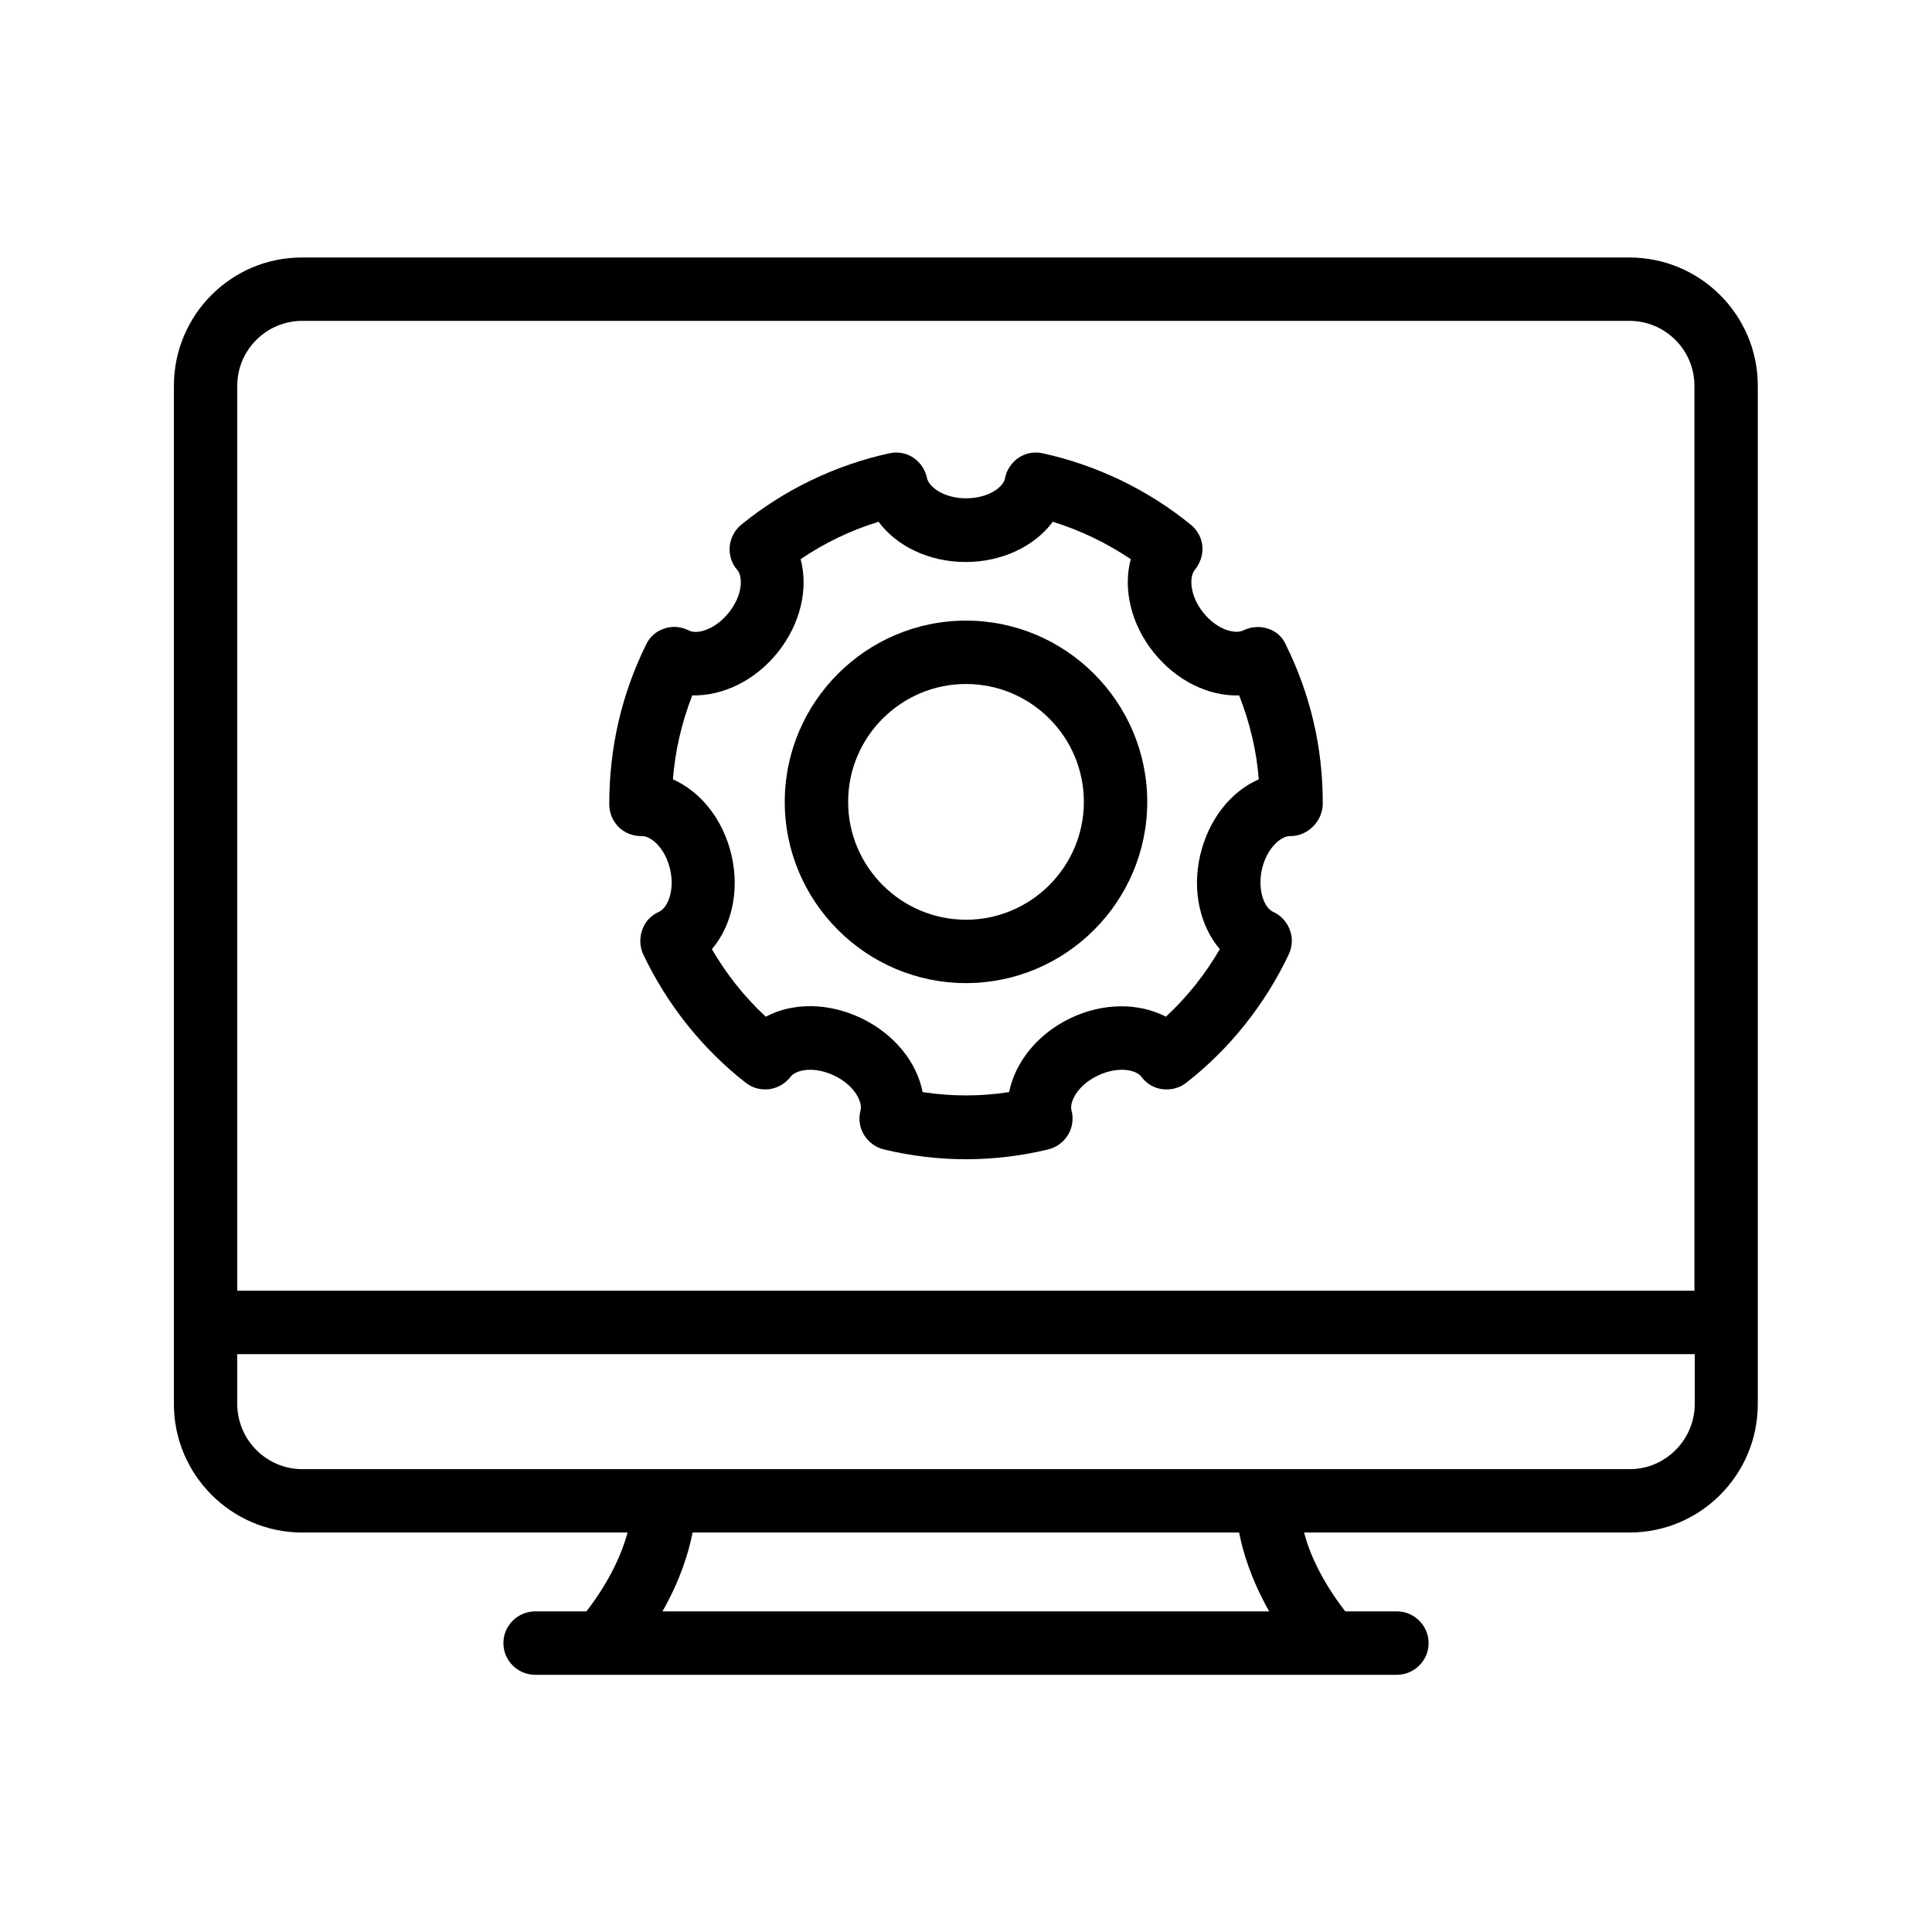<?xml version="1.0" encoding="UTF-8"?>
<!-- Uploaded to: ICON Repo, www.iconrepo.com, Generator: ICON Repo Mixer Tools -->
<svg fill="#000000" width="800px" height="800px" version="1.1" viewBox="144 144 512 512" xmlns="http://www.w3.org/2000/svg">
 <g>
  <path d="m224.09 550.13h86.234c-1.426 5.207-4.449 12.512-10.914 20.906l-13.605 0.004c-4.617 0-8.398 3.777-8.398 8.398 0 4.617 3.777 8.398 8.398 8.398h228.39c4.617 0 8.398-3.777 8.398-8.398 0-4.617-3.777-8.398-8.398-8.398h-13.688c-6.465-8.398-9.574-15.703-10.914-20.906h86.234c18.809 0 34.008-15.281 34.008-34.09v-269.79c0-18.809-15.281-34.008-34.008-34.008h-351.74c-18.727-0.086-34.008 15.199-34.008 34.008v269.79c0 18.809 15.281 34.09 34.008 34.09zm95.473 20.91c4.703-8.312 6.969-15.617 7.977-20.906h144.84c1.008 5.289 3.273 12.594 7.977 20.906zm-112.69-324.79c0-9.488 7.727-17.215 17.215-17.215h351.74c9.488 0 17.215 7.727 17.215 17.215v239.81h-386.17zm0 256.61h386.25v13.184c0 9.488-7.727 17.297-17.215 17.297h-351.82c-9.488 0-17.215-7.809-17.215-17.297z"/>
  <path d="m400 308.47c-26.449 0-48.031 21.578-48.031 48.031 0 26.449 21.578 48.031 48.031 48.031 26.449 0 48.031-21.578 48.031-48.031-0.004-26.449-21.582-48.031-48.031-48.031zm0 79.266c-17.215 0-31.234-14.023-31.234-31.234-0.004-17.215 14.02-31.238 31.234-31.238s31.234 14.023 31.234 31.234c0 17.215-14.023 31.238-31.234 31.238z"/>
  <path d="m479.94 310.57c-2.098-0.672-4.449-0.504-6.465 0.504s-6.801 0-10.578-4.703c-3.777-4.703-3.695-9.656-2.266-11.336 1.426-1.762 2.184-3.945 2.016-6.215-0.168-2.266-1.344-4.367-3.106-5.793-11.336-9.238-24.938-15.785-39.215-18.895-2.184-0.504-4.535-0.082-6.383 1.176s-3.191 3.191-3.609 5.457-4.281 5.289-10.328 5.289-9.824-3.106-10.328-5.289c-0.418-2.184-1.762-4.199-3.609-5.457s-4.199-1.68-6.383-1.176c-14.273 3.106-27.879 9.656-39.215 18.895-1.762 1.426-2.856 3.527-3.106 5.793-0.168 2.266 0.504 4.535 2.016 6.215 1.512 1.762 1.512 6.633-2.266 11.336-3.777 4.703-8.566 5.793-10.578 4.703-2.016-1.008-4.367-1.258-6.465-0.504-2.184 0.672-3.945 2.266-4.871 4.281-6.465 13.184-9.742 27.207-9.742 42.32 0 2.266 0.922 4.449 2.519 6.047 1.594 1.512 3.695 2.352 5.879 2.352h0.336c2.266 0 6.047 3.023 7.391 8.816 1.344 5.879-0.84 10.328-2.938 11.25-2.098 0.922-3.695 2.602-4.449 4.785-0.754 2.098-0.672 4.449 0.25 6.465 6.297 13.266 15.617 25.023 27.121 34.008 1.762 1.426 4.031 2.016 6.297 1.762 2.266-0.336 4.281-1.512 5.625-3.273 1.344-1.848 6.129-2.938 11.586-0.336 5.457 2.602 7.559 7.055 6.969 9.238-0.586 2.184-0.25 4.535 0.922 6.465 1.176 1.93 3.106 3.359 5.289 3.863 7.305 1.762 14.609 2.602 21.746 2.602s14.441-0.84 21.746-2.602c2.184-0.504 4.113-1.93 5.289-3.863 1.176-1.93 1.512-4.281 0.922-6.465-0.586-2.184 1.512-6.633 6.969-9.238 5.457-2.602 10.242-1.512 11.586 0.336 1.344 1.848 3.359 3.023 5.625 3.273s4.535-0.336 6.297-1.762c11.504-8.984 20.824-20.738 27.121-34.008 0.922-2.016 1.09-4.367 0.25-6.465-0.754-2.098-2.352-3.863-4.449-4.785-2.098-0.922-4.199-5.375-2.938-11.25 1.344-5.793 5.121-8.816 7.391-8.816h0.082c4.449 0.082 8.312-3.609 8.648-8.062v-0.922c0-14.527-3.273-28.551-9.742-41.648-0.914-2.188-2.676-3.699-4.859-4.367zm-17.887 60.121c-2.184 9.406 0 18.727 5.207 24.855-3.863 6.633-8.648 12.68-14.273 17.887-7.137-3.695-16.625-3.777-25.359 0.418-8.734 4.199-14.609 11.672-16.207 19.566-7.727 1.176-15.113 1.176-22.922 0-1.512-7.894-7.473-15.367-16.207-19.566-8.734-4.199-18.223-4.199-25.359-0.418-5.625-5.207-10.41-11.25-14.273-17.887 5.207-6.129 7.391-15.367 5.207-24.855-2.184-9.488-8.145-16.879-15.535-20.152 0.586-7.641 2.352-15.113 5.121-22.25 8.062 0.168 16.625-3.863 22.672-11.418 6.047-7.559 8.145-16.879 6.047-24.688 6.297-4.281 13.266-7.641 20.656-9.91 4.785 6.465 13.352 10.664 23.09 10.664 9.656 0 18.305-4.199 23.09-10.664 7.305 2.266 14.273 5.625 20.656 9.91-2.098 7.809 0 17.129 6.047 24.688s14.609 11.672 22.672 11.418c2.856 7.223 4.617 14.695 5.207 22.25-7.391 3.188-13.352 10.664-15.535 20.152z"/>
 </g>
</svg>